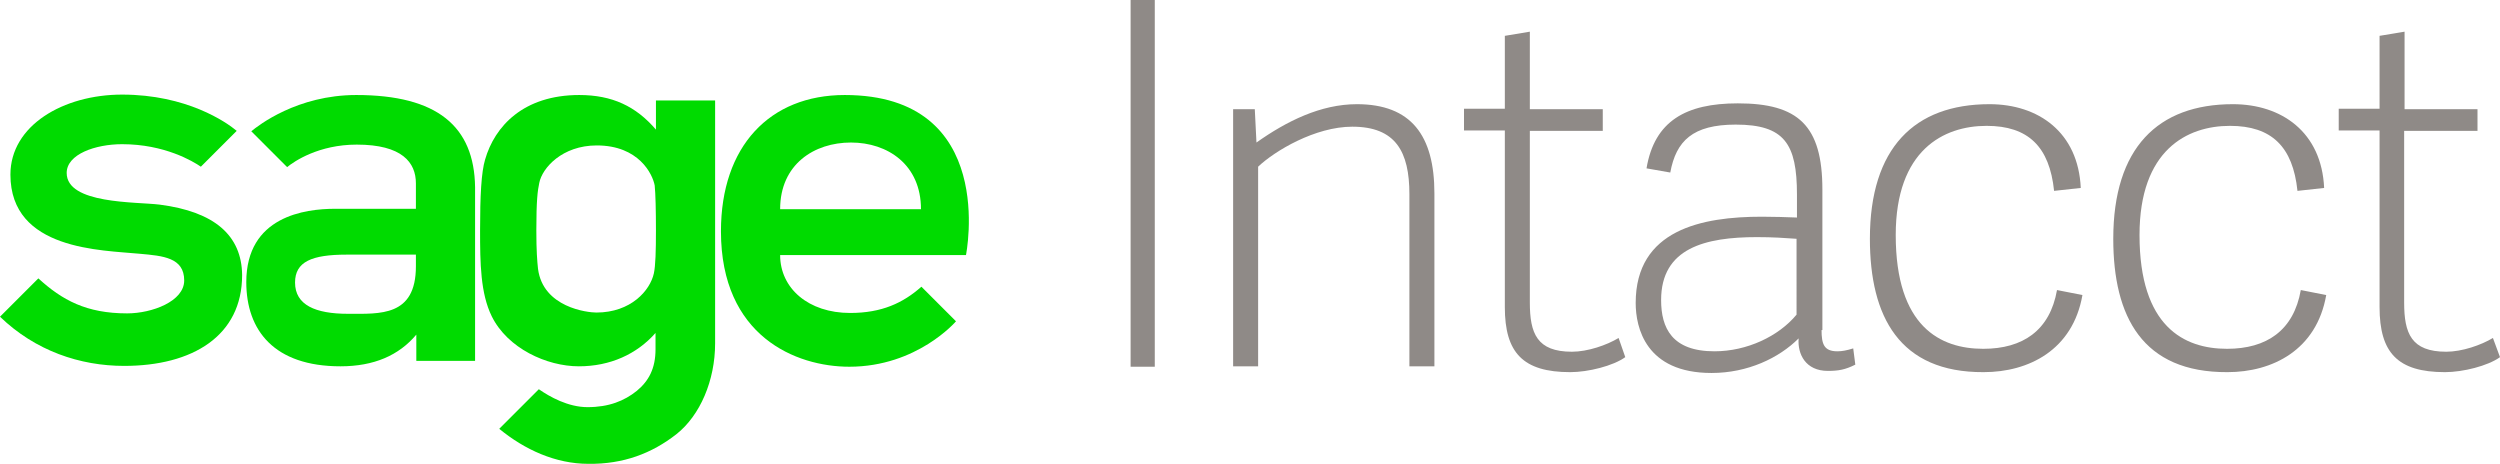 <?xml version="1.0" encoding="utf-8"?>
<!-- Generator: Adobe Illustrator 24.1.0, SVG Export Plug-In . SVG Version: 6.00 Build 0)  -->
<svg version="1.1" id="layer" xmlns="http://www.w3.org/2000/svg" xmlns:xlink="http://www.w3.org/1999/xlink" x="0px" y="0px"
	 viewBox="0 0 599.9 111.3" style="enable-background:new 0 0 599.9 111.3;" xml:space="preserve">
<style type="text/css">
	.st0{fill:#00DB00;}
	.st1{fill:#8F8A87;}
</style>
<path class="st0" d="M187.2,50.2c0-10.8,8.2-16,17-16c8.8,0,16.8,5.3,16.8,16H187.2z M202.7,22.8c-18,0-29.7,12.3-29.7,32.7
	c0,25.2,18,32.5,30.8,32.5c16.3,0,25.6-10.9,25.6-10.9l-8.3-8.3c-4.4,3.9-9.5,6.3-17.1,6.3c-10,0-16.8-5.9-16.8-13.9h44.6
	C231.8,61.1,239.6,22.8,202.7,22.8"/>
<path class="st0" d="M38.3,49.1C32.6,48.4,16,49,16,41.5c0-4.5,6.9-6.9,13.3-6.9c10.2,0,17,4.1,18.9,5.4l8.6-8.6
	c-2.5-2.1-12-8.7-27.5-8.7c-14.1,0-26.8,7.4-26.8,19.2c0,18.2,21.9,18.1,31.1,19c5.5,0.5,10.6,0.9,10.6,6.4c0,5-7.7,7.9-13.7,7.9
	c-9.8,0-15.6-3.2-21.3-8.4L0,76c8.5,8.2,19.2,11.8,29.8,11.8c16.4,0,28.3-7.2,28.3-21.8C58,56.5,51.5,50.8,38.3,49.1"/>
<path class="st0" d="M99.8,63.9c0,12.1-8.6,11.4-16.3,11.4c-7.8,0-12.7-2.1-12.7-7.5c0-5,4-6.7,12.4-6.7h16.6
	C99.8,61.1,99.8,63.9,99.8,63.9z M85.5,22.8c-14.2,0-23.5,7.3-25.2,8.7l8.6,8.6c1.7-1.4,7.6-5.4,16.7-5.4c10.9,0,14.2,4.3,14.2,9.3
	v6.1H80.4c-7.2,0-21.3,1.8-21.3,17.6c0,11.6,6.7,20.2,22.6,20.2c8,0,14-2.6,18.2-7.6v6.3H114V44.9C113.8,30.3,104.9,22.8,85.5,22.8"
	/>
<path class="st0" d="M157.4,55.3c0,4.9-0.1,8.5-0.5,10.3c-0.9,4.1-5.5,9.4-13.8,9.4c-2.1,0-12.8-1.2-14-10.5
	c-0.2-1.9-0.4-4.3-0.4-9.2c0-7.2,0.3-9.5,0.7-11.4c0.7-3.6,5.5-9,13.8-9c10.1,0,13.4,6.9,13.9,9.6C157.3,46.4,157.4,50.5,157.4,55.3
	 M157.4,24.1v7c-4.8-5.6-10.5-8.3-18.4-8.3c-13.4,0-20.3,7.5-22.6,15.5c-0.9,3-1.2,8.6-1.2,17c0,7.9,0.1,15.1,2.8,20.6
	c3.8,7.7,13.2,12,20.9,12c7.5,0,13.9-2.9,18.4-8v3.9c0,4.6-1.6,7.6-4.5,10c-3,2.4-6.7,3.9-11.8,3.9c-4.7,0-9.1-2.5-11.7-4.3
	l-9.5,9.5c6.1,5,13.5,8.4,21.4,8.4c8.4,0.1,15.2-2.5,21.1-7.1c5.7-4.5,9.3-12.9,9.3-21.8V24.1L157.4,24.1L157.4,24.1z"/>
<rect x="271.3" class="st1" width="5.8" height="88"/>
<path class="st1" d="M344.2,87.9h-6V46.6c0-10.2-3.3-16.2-13.7-16.2c-8.9,0-18.6,5.8-22.6,9.6v47.9h-6V26.2h5.2l0.4,8
	c7.2-5.1,15.4-9.2,24.1-9.2c13,0,18.6,7.5,18.6,21.4V87.9z"/>
<path class="st1" d="M390,85.7c-2.9,2.1-8.9,3.6-13.2,3.6c-11.4,0-15.7-4.7-15.7-15.6V31.3h-9.8v-5.2h9.8V8.6l6-1v18.6h17.5v5.2
	h-17.5v41.2c0,7.4,1.7,11.8,10.1,11.8c3.8,0,8.4-1.6,11.2-3.3L390,85.7z"/>
<path class="st1" d="M431.1,57.3c-2.8-0.2-5.7-0.4-9.5-0.4c-12.4,0-23,2.6-23,15.1c0,6.7,2.6,12.3,12.8,12.3
	c7.8,0,15.4-3.6,19.7-8.8V57.3z M437.1,79.2c0,3.4,0.6,5.1,3.8,5.1c1.1,0,2.2-0.2,3.8-0.7l0.5,3.9c-2.4,1.2-4,1.5-6.6,1.5
	c-5.3,0-7.3-4-7-7.8c-4.7,4.7-12.2,8.3-20.9,8.3c-15.8,0-18.2-10.9-18.2-16.8c0-17.6,15.9-20.7,30.3-20.7c2.9,0,5.7,0.1,8.4,0.2
	v-5.5c0-12.2-3-16.8-14.7-16.8c-10.3,0-14.3,3.9-15.7,11.5l-5.7-1C397,29,404.6,24.8,417,24.8c14.5,0,20.3,5.3,20.3,20.7v33.7H437.1
	z"/>
<path class="st1" d="M448.7,57.3c0-21.8,10.7-32.3,28.7-32.3c11.7,0,21.3,6.7,21.9,20.1l-6.4,0.7c-1.1-10.6-6.2-15.6-16.2-15.6
	c-10.3,0-21.8,5.8-21.8,26.2c0,22,10.7,27.3,21,27.3c9.5,0,16-4.4,17.7-14.1l6.1,1.2C497.4,84,486.8,89.3,476,89.3
	C455.8,89.4,448.7,76,448.7,57.3"/>
<path class="st1" d="M507.1,57.3c0-21.8,10.7-32.3,28.7-32.3c11.7,0,21.3,6.7,21.9,20.1l-6.4,0.7c-1.1-10.6-6.2-15.6-16.2-15.6
	c-10.3,0-21.7,5.8-21.7,26.2c0,22,10.7,27.3,21,27.3c9.5,0,16-4.4,17.7-14.1l6.1,1.2c-2.3,13.2-12.9,18.5-23.7,18.5
	C514.1,89.4,507.1,76,507.1,57.3"/>
<path class="st1" d="M599.9,85.7c-2.9,2.1-8.9,3.6-13.2,3.6c-11.4,0-15.7-4.7-15.7-15.6V31.3h-9.8v-5.2h9.8V8.6l6-1v18.6h17.5v5.2
	h-17.6v41.2c0,7.4,1.7,11.8,10.1,11.8c3.8,0,8.4-1.6,11.2-3.3L599.9,85.7z"/>
</svg>
